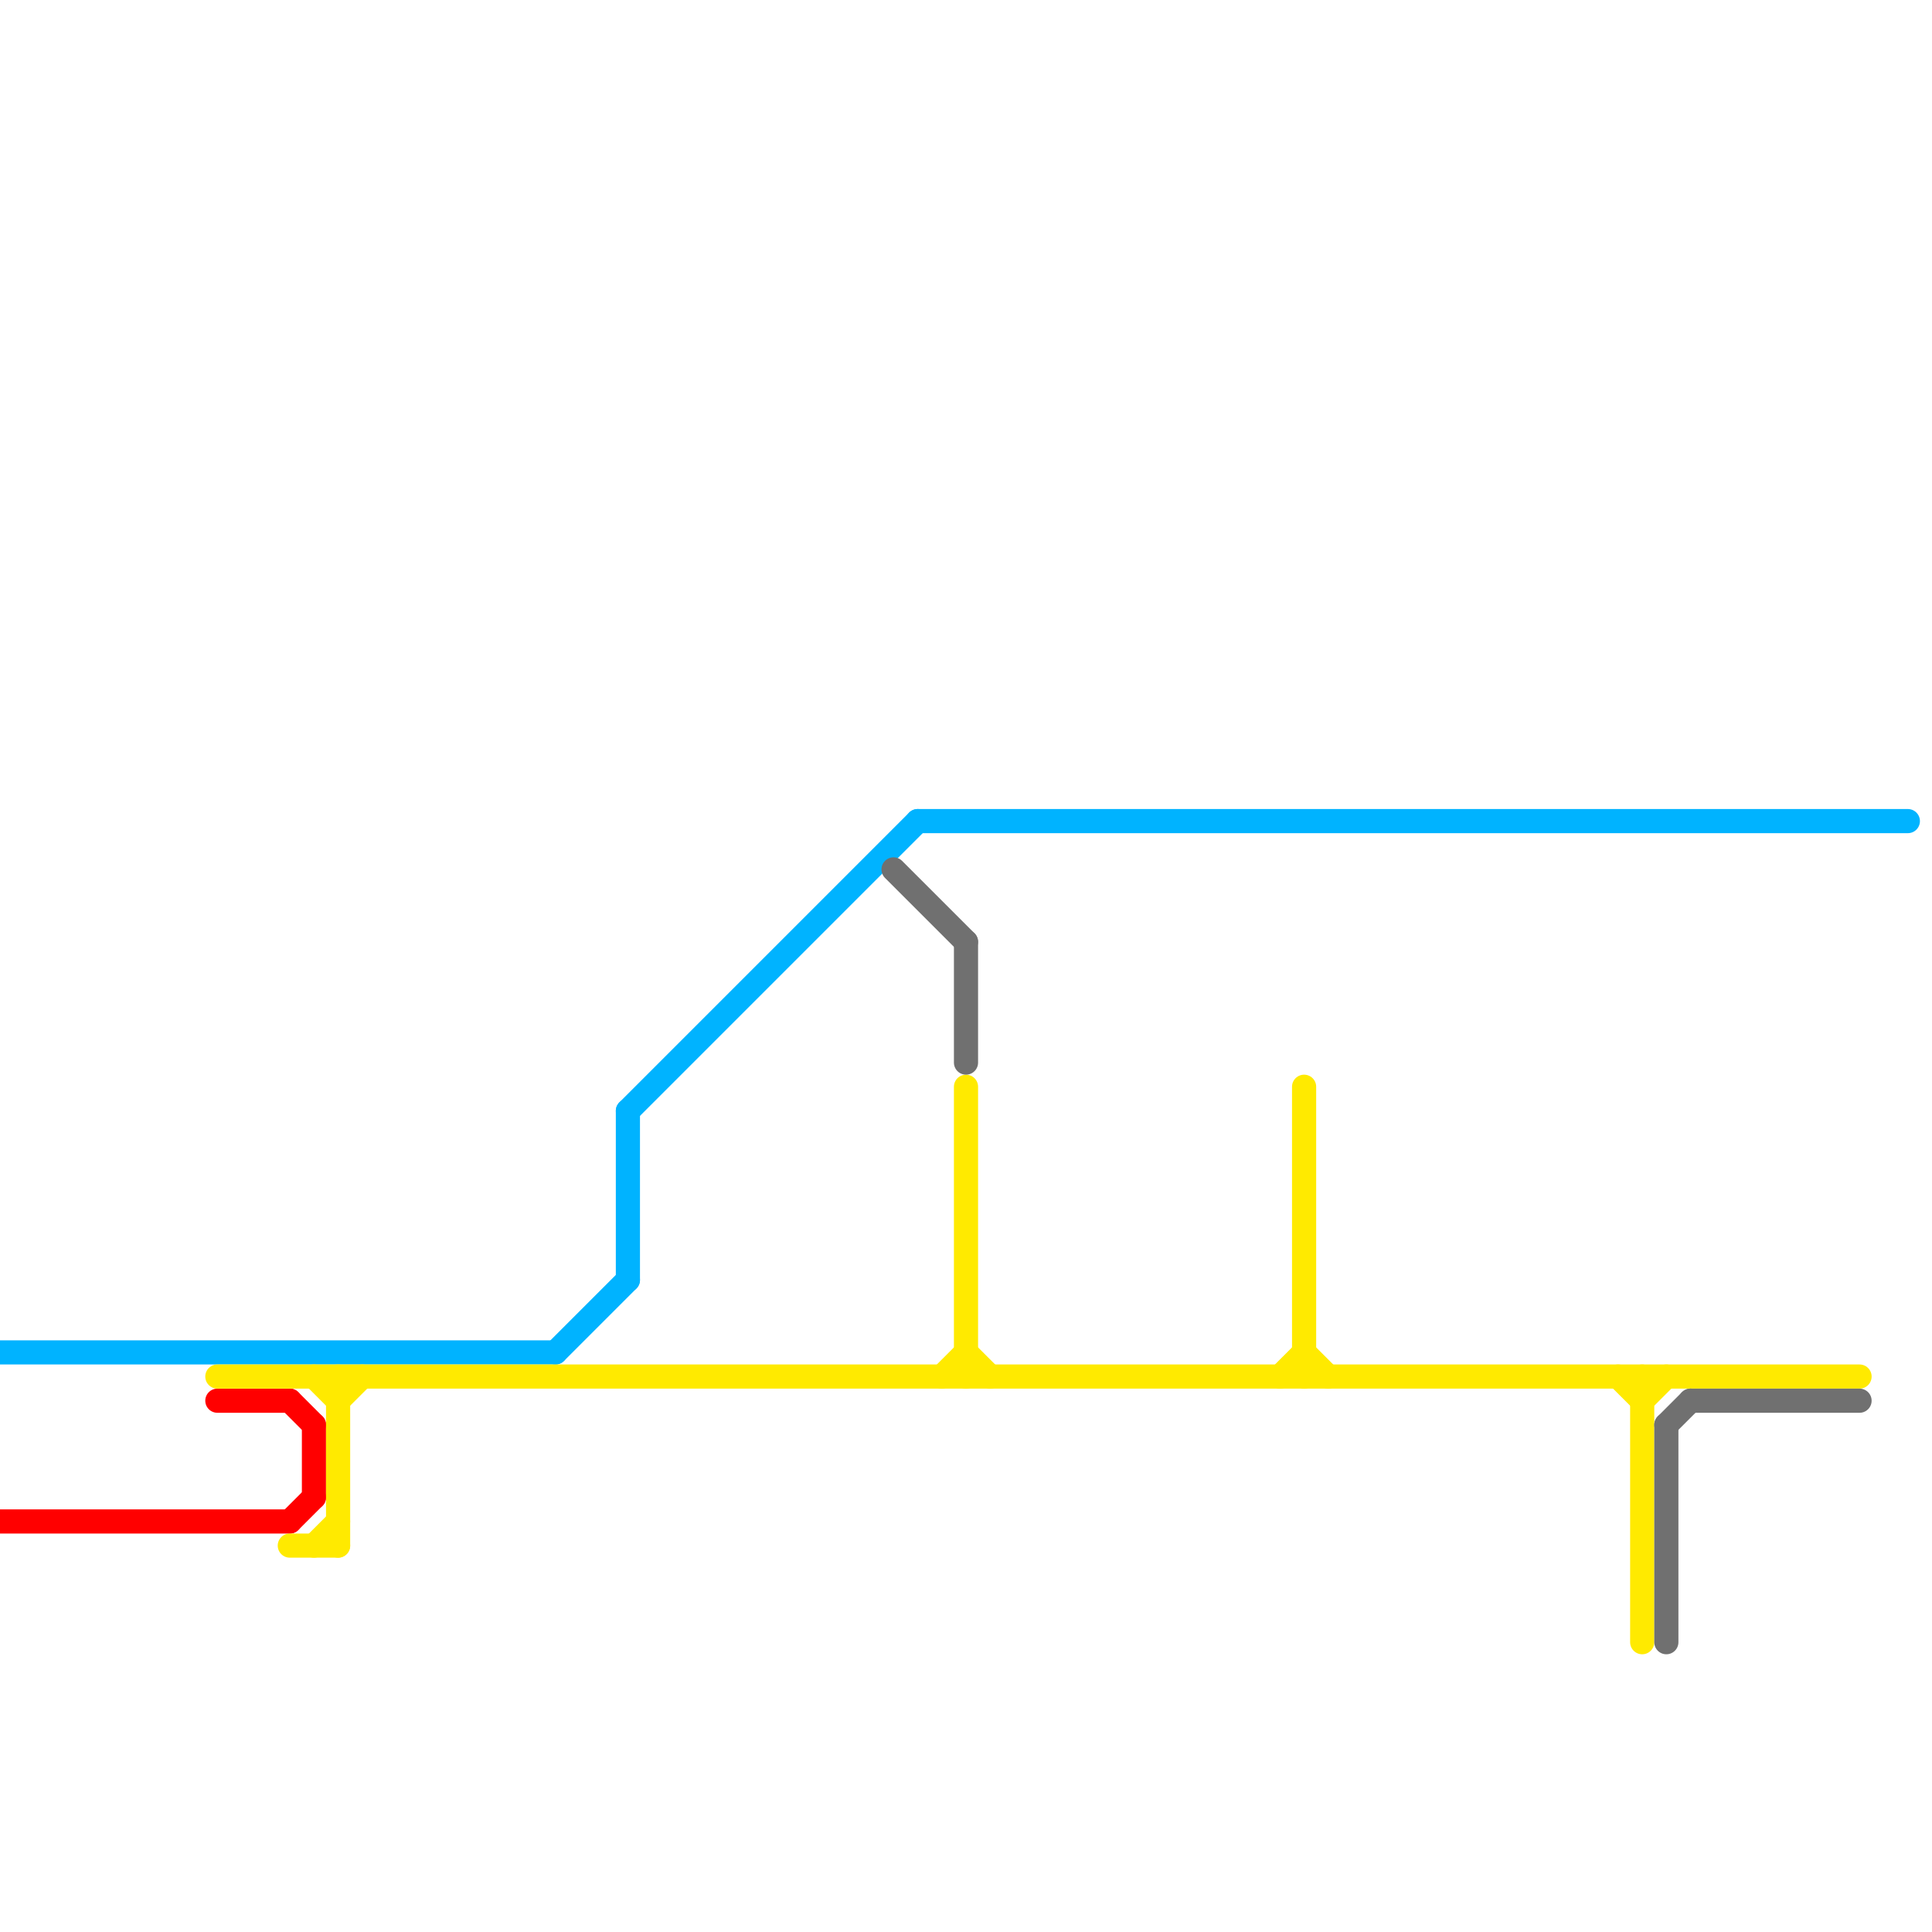 
<svg version="1.1" xmlns="http://www.w3.org/2000/svg" viewBox="0 0 80 80">
<style>text { font: 1px Helvetica; font-weight: 600; white-space: pre; dominant-baseline: central; } line { stroke-width: 1; fill: none; stroke-linecap: round; stroke-linejoin: round; } .c0 { stroke: #00b3ff } .c1 { stroke: #ff0000 } .c2 { stroke: #ffea00 } .c3 { stroke: #707070 }</style><defs><g id="wm-xf"><circle r="1.2" fill="#000"/><circle r="0.9" fill="#fff"/><circle r="0.6" fill="#000"/><circle r="0.3" fill="#fff"/></g><g id="wm"><circle r="0.6" fill="#000"/><circle r="0.3" fill="#fff"/></g></defs><line class="c0" x1="23" y1="56" x2="26" y2="53"/><line class="c0" x1="26" y1="46" x2="38" y2="34"/><line class="c0" x1="26" y1="46" x2="26" y2="53"/><line class="c0" x1="38" y1="34" x2="79" y2="34"/><line class="c0" x1="0" y1="56" x2="23" y2="56"/><line class="c1" x1="0" y1="63" x2="12" y2="63"/><line class="c1" x1="13" y1="59" x2="13" y2="62"/><line class="c1" x1="9" y1="58" x2="12" y2="58"/><line class="c1" x1="12" y1="63" x2="13" y2="62"/><line class="c1" x1="12" y1="58" x2="13" y2="59"/><line class="c2" x1="14" y1="58" x2="15" y2="57"/><line class="c2" x1="54" y1="45" x2="54" y2="57"/><line class="c2" x1="12" y1="64" x2="14" y2="64"/><line class="c2" x1="9" y1="57" x2="77" y2="57"/><line class="c2" x1="40" y1="45" x2="40" y2="57"/><line class="c2" x1="68" y1="57" x2="68" y2="68"/><line class="c2" x1="53" y1="57" x2="54" y2="56"/><line class="c2" x1="68" y1="58" x2="69" y2="57"/><line class="c2" x1="13" y1="57" x2="14" y2="58"/><line class="c2" x1="67" y1="57" x2="68" y2="58"/><line class="c2" x1="14" y1="57" x2="14" y2="64"/><line class="c2" x1="54" y1="56" x2="55" y2="57"/><line class="c2" x1="39" y1="57" x2="40" y2="56"/><line class="c2" x1="13" y1="64" x2="14" y2="63"/><line class="c2" x1="40" y1="56" x2="41" y2="57"/><line class="c3" x1="69" y1="59" x2="70" y2="58"/><line class="c3" x1="70" y1="58" x2="77" y2="58"/><line class="c3" x1="69" y1="59" x2="69" y2="68"/><line class="c3" x1="40" y1="39" x2="40" y2="44"/><line class="c3" x1="37" y1="36" x2="40" y2="39"/>
</svg>
